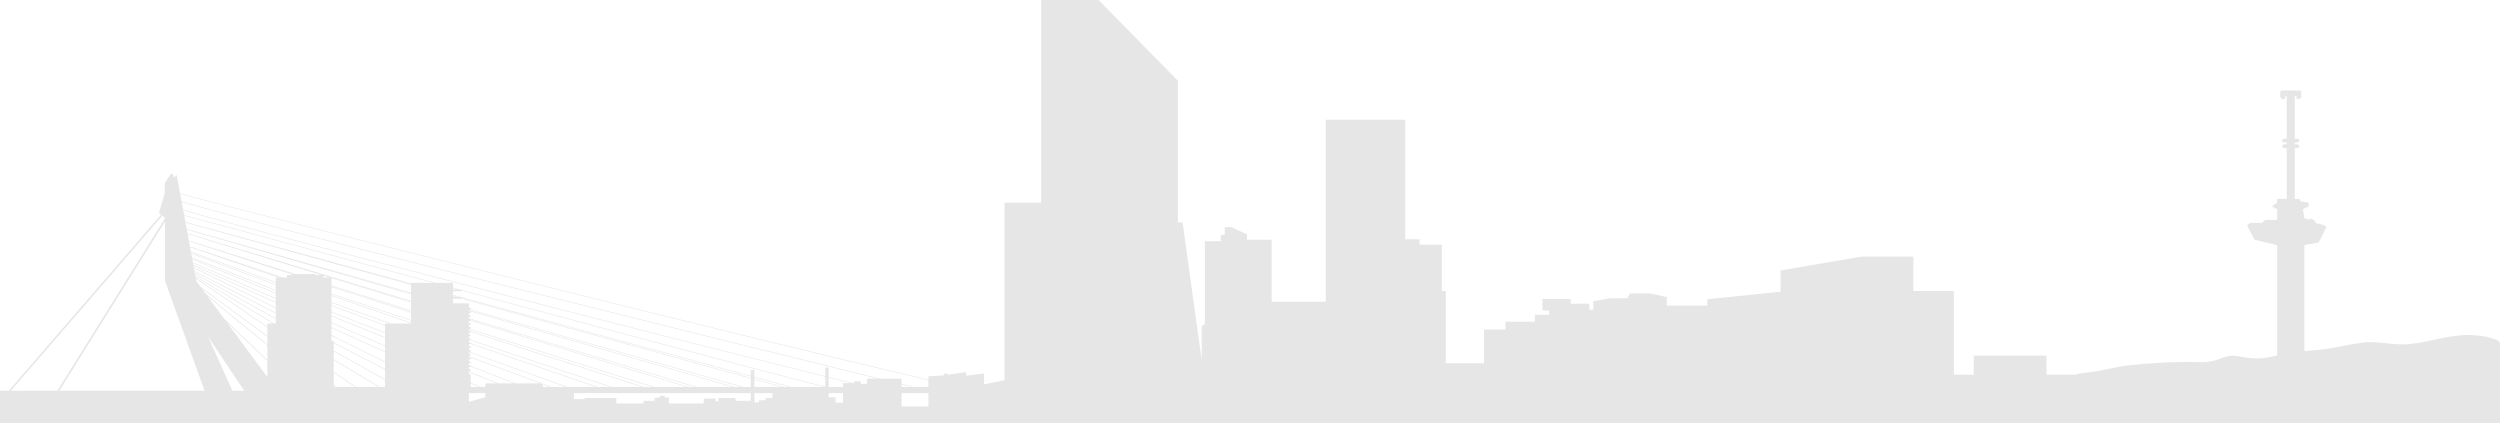 <?xml version="1.0" encoding="UTF-8" standalone="no"?>
<!-- Created with Inkscape (http://www.inkscape.org/) -->

<svg
   xmlns:dc="http://purl.org/dc/elements/1.1/"
   xmlns:cc="http://creativecommons.org/ns#"
   xmlns:rdf="http://www.w3.org/1999/02/22-rdf-syntax-ns#"
   xmlns:svg="http://www.w3.org/2000/svg"
   xmlns="http://www.w3.org/2000/svg"
   xmlns:sodipodi="http://sodipodi.sourceforge.net/DTD/sodipodi-0.dtd"
   xmlns:inkscape="http://www.inkscape.org/namespaces/inkscape"
   width="231.723mm"
   height="39.2mm"
   viewBox="0 0 231.723 39.2"
   version="1.1"
   id="svg1179"
   inkscape:version="0.92.1 r15371"
   sodipodi:docname="skyline_4.svg">
  <defs
     id="defs1173" />
  <sodipodi:namedview
     id="base"
     pagecolor="#ffffff"
     bordercolor="#666666"
     borderopacity="1.0"
     inkscape:pageopacity="0.0"
     inkscape:pageshadow="2"
     inkscape:zoom="0.35"
     inkscape:cx="263.61645"
     inkscape:cy="42.650757"
     inkscape:document-units="mm"
     inkscape:current-layer="layer1"
     showgrid="false"
     fit-margin-top="0"
     fit-margin-left="0"
     fit-margin-right="0"
     fit-margin-bottom="0"
     inkscape:window-width="1680"
     inkscape:window-height="993"
     inkscape:window-x="0"
     inkscape:window-y="0"
     inkscape:window-maximized="1" />
  <g
     inkscape:label="Layer 1"
     inkscape:groupmode="layer"
     id="layer1"
     transform="translate(-36.085,-120.918)">
    <g
       id="g246"
       transform="matrix(0.353,0,0,-0.353,57.626,157.133)">
      <path
         d="M 0,0 -6.457,14.314 3.096,0 Z M 9.179,11.946 V 8.087 l -11.335,10.807 -4.49,6.06 C -2.69,21.563 3.472,16.543 9.179,11.946 M -8.033,26.823 9.179,14.194 V 12.176 C 3.189,17.003 -3.275,22.273 -7.129,25.603 Z M -45.44,0 -17.681,44.476 V 28.777 L -7.304,0 Z m -12.724,0 39.739,45.949 0.744,-0.594 V 45.302 L -45.955,0 Z M 11.334,45.144 C 27.699,40.97 49.258,35.536 72.049,29.846 118.732,18.189 158.469,8.464 182.765,2.74 V 0.983 h -3.871 c -0.977,0.241 -2.047,0.504 -3.18,0.785 v 1.38 h -5.607 C 126.641,13.867 11.34,42.414 -13.35,49.717 l -0.366,1.969 c 1.836,-0.547 7.52,-2.069 25.05,-6.542 M 27.184,0.983 h -0.58 v 0.426 z m -0.58,3.8 5.583,-3.8 H 27.473 L 26.604,1.622 Z M 9.179,16.639 v -2.231 l -17.561,12.887 -1.084,1.461 -0.118,0.648 z m 1.496,1.004 H 9.179 v -0.799 l -18.806,12.793 -0.046,0.244 z m 0.707,1.173 V 17.643 H 10.993 L -9.714,30.096 -9.81,30.62 Z m 0,1.483 v -1.298 l -21.229,11.826 -0.078,0.417 z m 0,1.339 v -1.159 l -21.345,10.962 -0.15,0.802 z m 0,1.463 v -1.288 l -21.53,10.625 -0.078,0.443 z m 0,1.008 v -0.836 l -21.645,9.795 -0.086,0.457 z m 0,1.423 v -1.257 l -21.764,9.432 -0.137,0.738 z m 0,0.766 v -0.599 l -21.934,8.926 -0.042,0.232 z m 0,1.433 v -1.27 l -22.009,8.574 -0.175,0.939 z m 0,0.62 V 27.89 l -22.218,8.256 -0.038,0.203 z m 0.659,1.36 h -0.659 v -1.199 l -22.285,8.009 -0.219,1.171 z m 3.442,0.887 v -0.23 h -1.172 v -0.657 h -0.922 l -24.548,8.171 -0.251,1.368 z m 7.934,-0.23 h -1.624 v 0.263 h -5.267 l -27.971,8.795 -0.315,1.725 z m 23.498,-5.055 v -1.709 l -58.711,17.712 -0.176,0.982 z m 0,2.486 V 25.75 l -58.922,16.718 -0.311,1.672 z m 5.821,0.512 H 46.915 V 28.17 l -59.263,16.134 -0.307,1.666 c 7.22,-1.955 34.462,-9.329 65.391,-17.659 M 72.807,24.702 C 105.662,16.247 137.378,8.2 155.662,3.66 V 1.04 C 139.3,5.217 97.954,16.29 60.091,26.478 v 0.085 h -0.313 c -0.619,0.167 -1.236,0.33 -1.851,0.499 v 1.249 H 53.285 C 21.992,36.739 -5.62,44.212 -12.686,46.126 l -0.232,1.258 C -2.415,44.111 54.417,29.437 72.807,24.702 M 166.651,3.148 V 1.82 h -0.64 -1.043 v 0.64 h -1.683 V 2.016 h -0.362 c -1.86,0.455 -4.008,0.984 -6.377,1.573 v 2.512 h -0.884 V 3.808 C 137.368,8.351 105.696,16.387 72.895,24.829 35.443,34.47 -4.811,44.995 -12.946,47.545 l -0.377,2.011 C 11.55,42.219 125.724,13.945 169.504,3.148 Z M 156.546,0.983 v 2.456 c 2.099,-0.519 4.069,-1.007 5.769,-1.423 h -1.997 V 0.983 Z M 57.927,26.912 c 0.434,-0.115 0.866,-0.233 1.301,-0.349 h -1.301 z m 88.861,-25.929 -9.726,2.649 v 1.827 h -0.96 V 3.893 L 60.091,24.584 v 0.013 h -0.045 l -2.119,0.575 v 0.95 h 2.164 v 0.209 C 97.73,16.2 138.781,5.209 155.307,0.983 Z m -9.726,0 V 2.93 l 7.058,-1.947 z m 0,-1.623 h 4.733 v -1.278 h -1.766 v -0.591 h -1.762 v -0.54 h -1.205 z M 58.524,24.597 H 57.927 V 24.76 Z M 136.102,3.347 60.091,24.318 v 0.118 L 136.102,3.744 Z m 8.57,-2.364 -7.61,2.099 v 0.402 l 9.182,-2.501 z m -97.757,26.97 -19.318,5.33 19.318,-5.26 z m 11.012,-2.928 1.577,-0.428 h -0.422 l -1.155,0.317 z M 134.194,0.983 62.419,21.35 h 0.158 v 0.443 h -0.482 v 1.165 h -4.168 v 1.197 h 2.164 v 0.011 L 136.102,3.196 V 0.983 Z m -50.4,0 -2.45,0.911 -0.006,0.025 H 81.276 L 62.095,9.046 v 0.186 h 0.482 v 0.44 h -0.482 v 0.451 L 87.528,0.983 Z M 69.823,1.919 62.095,5.063 v 0.128 h 0.482 v 0.444 h -0.482 v 0.568 h 0.482 v 0.151 l 11.39,-4.435 z m -7.728,-3.1 v 0.541 h 4.327 V -1.72 L 62.095,-2.902 Z M 40.074,10.114 V 7.655 l -14.06,6.937 v 1.887 z m 0,1.561 v -1.387 l -14.06,6.362 v 1.118 z M 66.422,1.919 V 0.983 H 65.128 L 62.577,2.09 V 4.35 H 62.095 V 4.896 L 69.412,1.919 Z M 62.577,1.924 64.75,0.983 H 62.577 Z M 40.074,13.857 v -2.015 l -14.06,6.093 v 1.644 z m 0,1.265 v -1.099 l -14.06,5.724 v 0.852 z M 74.387,1.919 62.577,6.52 v 0.125 h -0.321 l -0.161,0.062 v 0.505 h 0.482 v 0.443 h -0.482 v 0.567 h 0.482 V 8.665 H 62.095 V 8.884 L 80.841,1.919 Z M 81.571,0.983 81.389,1.714 83.357,0.983 Z M 40.074,17.068 v -1.783 l -14.06,5.476 v 1.531 z m 1.1,0.575 h -1.1 V 17.23 l -14.06,5.223 v 0.638 z m 5.741,0.052 v -0.052 h -5.298 l -15.603,5.608 v 1.647 z m 0,2.793 v -1.934 l -20.901,6.957 v 1.699 z m -31.044,10.143 -7.25,2.333 7.418,-2.333 z m 31.044,-9.709 v -0.278 l -20.901,6.723 v 0.127 z M 26.014,29.57 46.915,23.164 V 21.077 L 26.014,27.648 Z M 62.457,18.762 h -0.362 v 0.11 z M 119.788,0.983 62.577,18.518 v 0.209 L 121.393,0.983 Z M 62.095,16.744 v 0.568 h 0.482 v 0.44 h -0.482 v 0.568 h 0.482 v 0.045 L 119.279,0.983 h -8.463 L 62.103,16.299 h 0.474 v 0.445 z M 108.033,0.983 62.577,15.607 v 0.128 H 62.18 l -0.085,0.025 v 0.39 L 110.331,0.983 Z m -45.938,12.73 v 0.567 h 0.482 v 0.442 h -0.482 v 0.567 h 0.482 v 0.16 L 107.541,0.983 h -7.834 l -37.13,12.358 v 0.372 z m 0.482,-1.253 v 0.244 H 62.095 V 13.27 H 62.32 L 99.236,0.983 h -3.353 z m -0.482,-1.776 v 0.567 h 0.482 v 0.443 h -0.482 v 0.566 h 0.482 v 0.039 L 95.42,0.983 h -7.456 l -25.757,9.259 h 0.37 v 0.442 z m -15.18,14.781 -28.675,8.27 28.675,-8.137 z m 15.18,-4.174 71.563,-20.308 h -1.861 L 62.095,21.087 Z m 0,-1.518 v 0.568 h 0.482 v 0.442 h -0.482 v 0.153 L 131.269,0.983 h -9.372 L 62.095,19.025 v 0.305 h 0.482 v 0.443 z m -38.178,10.595 -4.68,1.433 27.678,-8.349 v -0.135 l -22.986,7.047 v 0.004 z m 0.012,-0.157 1.627,-0.5 h -1.627 z m -11.424,-0.5 -11.814,4.071 12.228,-4.071 z m 13.509,-4.358 20.901,-6.955 v -0.542 l -20.901,7.2 z m 14.06,-19.61 -13.47,6.917 v 0.394 h -0.59 v 1.363 L 40.074,7.48 Z m 0,-2.725 -13.47,7.503 V 12.48 L 40.074,5.561 Z M 38.695,0.983 26.604,8.255 v 2.082 L 40.074,2.834 V 0.983 Z m -6.201,0 -5.89,4.007 V 8.062 L 38.373,0.983 Z m 95.108,-2.901 v -0.887 h -0.719 v 0.739 h -3.129 v -1.277 h -9.14 v 1.571 h -1.121 v 0.394 h -1.284 V -1.82 h -1.362 v -0.835 h -2.888 v -0.688 h -7.137 v 1.425 h -8.339 v -0.294 h -2.806 v 1.572 h 46.425 v -2.015 h -1.28 -2.725 v 0.737 z m 28.944,0.198 v 1.08 h 3.772 v -2.508 h -1.926 v 1.428 z m 19.168,2.703 v 0.634 c 0.914,-0.224 1.765,-0.432 2.575,-0.634 z m 7.051,-5.115 h -7.051 v 3.492 h 7.051 z M -1.512,18.027 9.179,7.836 V 3.604 Z m 595.945,-4.649 c -2.392,1.013 -5.887,1.351 -8.636,1.239 -4.957,-0.337 -9.368,-1.913 -14.143,-2.368 -4.221,-0.447 -8.446,1.015 -12.668,0.341 -3.857,-0.563 -7.717,-1.577 -11.75,-1.915 -1.062,-0.076 -2.117,-0.173 -3.177,-0.286 v 27.839 l 3.749,0.676 2.063,4.184 c -0.856,0.656 -2.751,0.886 -2.751,0.886 l -0.347,0.636 -0.894,0.59 -0.698,-0.21 -1.122,0.293 -0.392,2.367 1.514,0.762 v 0.929 l -2.126,0.38 -0.347,0.634 h -1.18 v 13.339 h 0.427 c 0.454,0 0.824,0.227 0.824,0.508 0,0.278 -0.37,0.506 -0.824,0.506 h -0.427 v 0.45 h 0.427 c 0.454,0 0.824,0.227 0.824,0.508 0,0.279 -0.37,0.505 -0.824,0.505 h -0.427 v 11.128 h 0.468 v -0.675 h 0.847 l 0.393,0.478 v 1.407 0.114 l -0.393,0.226 h -1.315 -0.772 -0.561 -0.774 -1.291 l -0.402,-0.226 v -0.114 -1.407 l 0.402,-0.478 h 0.841 v 0.675 h 0.45 V 66.171 h -0.412 c -0.455,0 -0.825,-0.226 -0.825,-0.505 0,-0.281 0.37,-0.508 0.825,-0.508 h 0.412 v -0.45 h -0.412 c -0.455,0 -0.825,-0.228 -0.825,-0.506 0,-0.281 0.37,-0.508 0.825,-0.508 h 0.412 V 50.355 h -2.519 V 49.41 l -1.364,-0.998 1.364,-0.785 v -2.765 h -3.079 l -0.899,-0.803 h -3.166 l -0.753,-0.677 1.929,-3.717 5.968,-1.437 V 9.233 c -4.137,-0.852 -5.257,-1.088 -9.874,-0.249 -3.304,0.564 -3.491,-0.226 -6.422,-1.015 -1.847,-0.563 -3.127,-0.451 -5.148,-0.451 -6.436,0.114 -11.759,-0.226 -18.004,-0.9 -2.752,-0.339 -4.956,-1.014 -7.704,-1.464 -1.357,-0.278 -4.259,-0.408 -5.791,-0.933 h -1.433 c -0.165,0.016 -0.335,0.029 -0.495,0.029 l 0.074,-0.029 h -5.768 V 9.216 H 457.242 V 4.221 h -5.229 v 21.967 h -10.637 v 9.031 h -13.579 l -21.286,-3.651 v -5.572 l -19.215,-1.987 v -1.664 h -10.647 v 2.24 l -4.382,0.962 h -5.323 l -0.628,-1.281 h -4.595 l -4.382,-0.77 v -2.241 h -1.045 v 1.602 h -4.901 v 1.216 h -3.972 -3.44 v -1.346 -1.151 -0.511 h 1.767 v -1.154 h -3.754 v -1.796 h -7.723 v -2.047 h -5.637 V 7.23 h -10.026 v 18.958 h -1.044 v 12.169 h -5.84 v 1.412 h -3.766 V 71.146 H 287.086 V 23.37 h -14.2 v 16.268 h -6.474 v 1.41 l -4.174,1.92 h -1.669 v -2.051 h -1.043 v -1.666 h -4.174 V 17.479 l -0.841,-0.511 V 7.999 l -5.002,36.122 -1.253,0.126 v 37.147 l -20.885,21.264 H 212.347 V 49.371 h -9.612 V 2.75 l -5.38,-1.084 v 2.861 l -4.723,-0.593 v 0.937 l -4.61,-0.662 -0.439,0.267 h -0.726 V 4.035 l -4.092,-0.247 v -0.9 C 125.515,16.372 -3.491,48.776 -13.743,51.831 l -0.893,4.814 -0.76,-0.713 -0.282,1.033 h -0.478 l -1.603,-2.411 v -2.559 l -1.526,-5.358 0.537,-0.432 L -58.707,0 h -2.354 v -6.296 -1.08 -1.085 h 257.746 11.178 387.851 V 4.221 9.435 c 0,1.578 0.553,3.043 -1.281,3.943"
         style="fill:#000000;fill-opacity:0.1;fill-rule:nonzero;stroke:none"
         id="path248"
         inkscape:connector-curvature="0" />
    </g>
  </g>
</svg>
